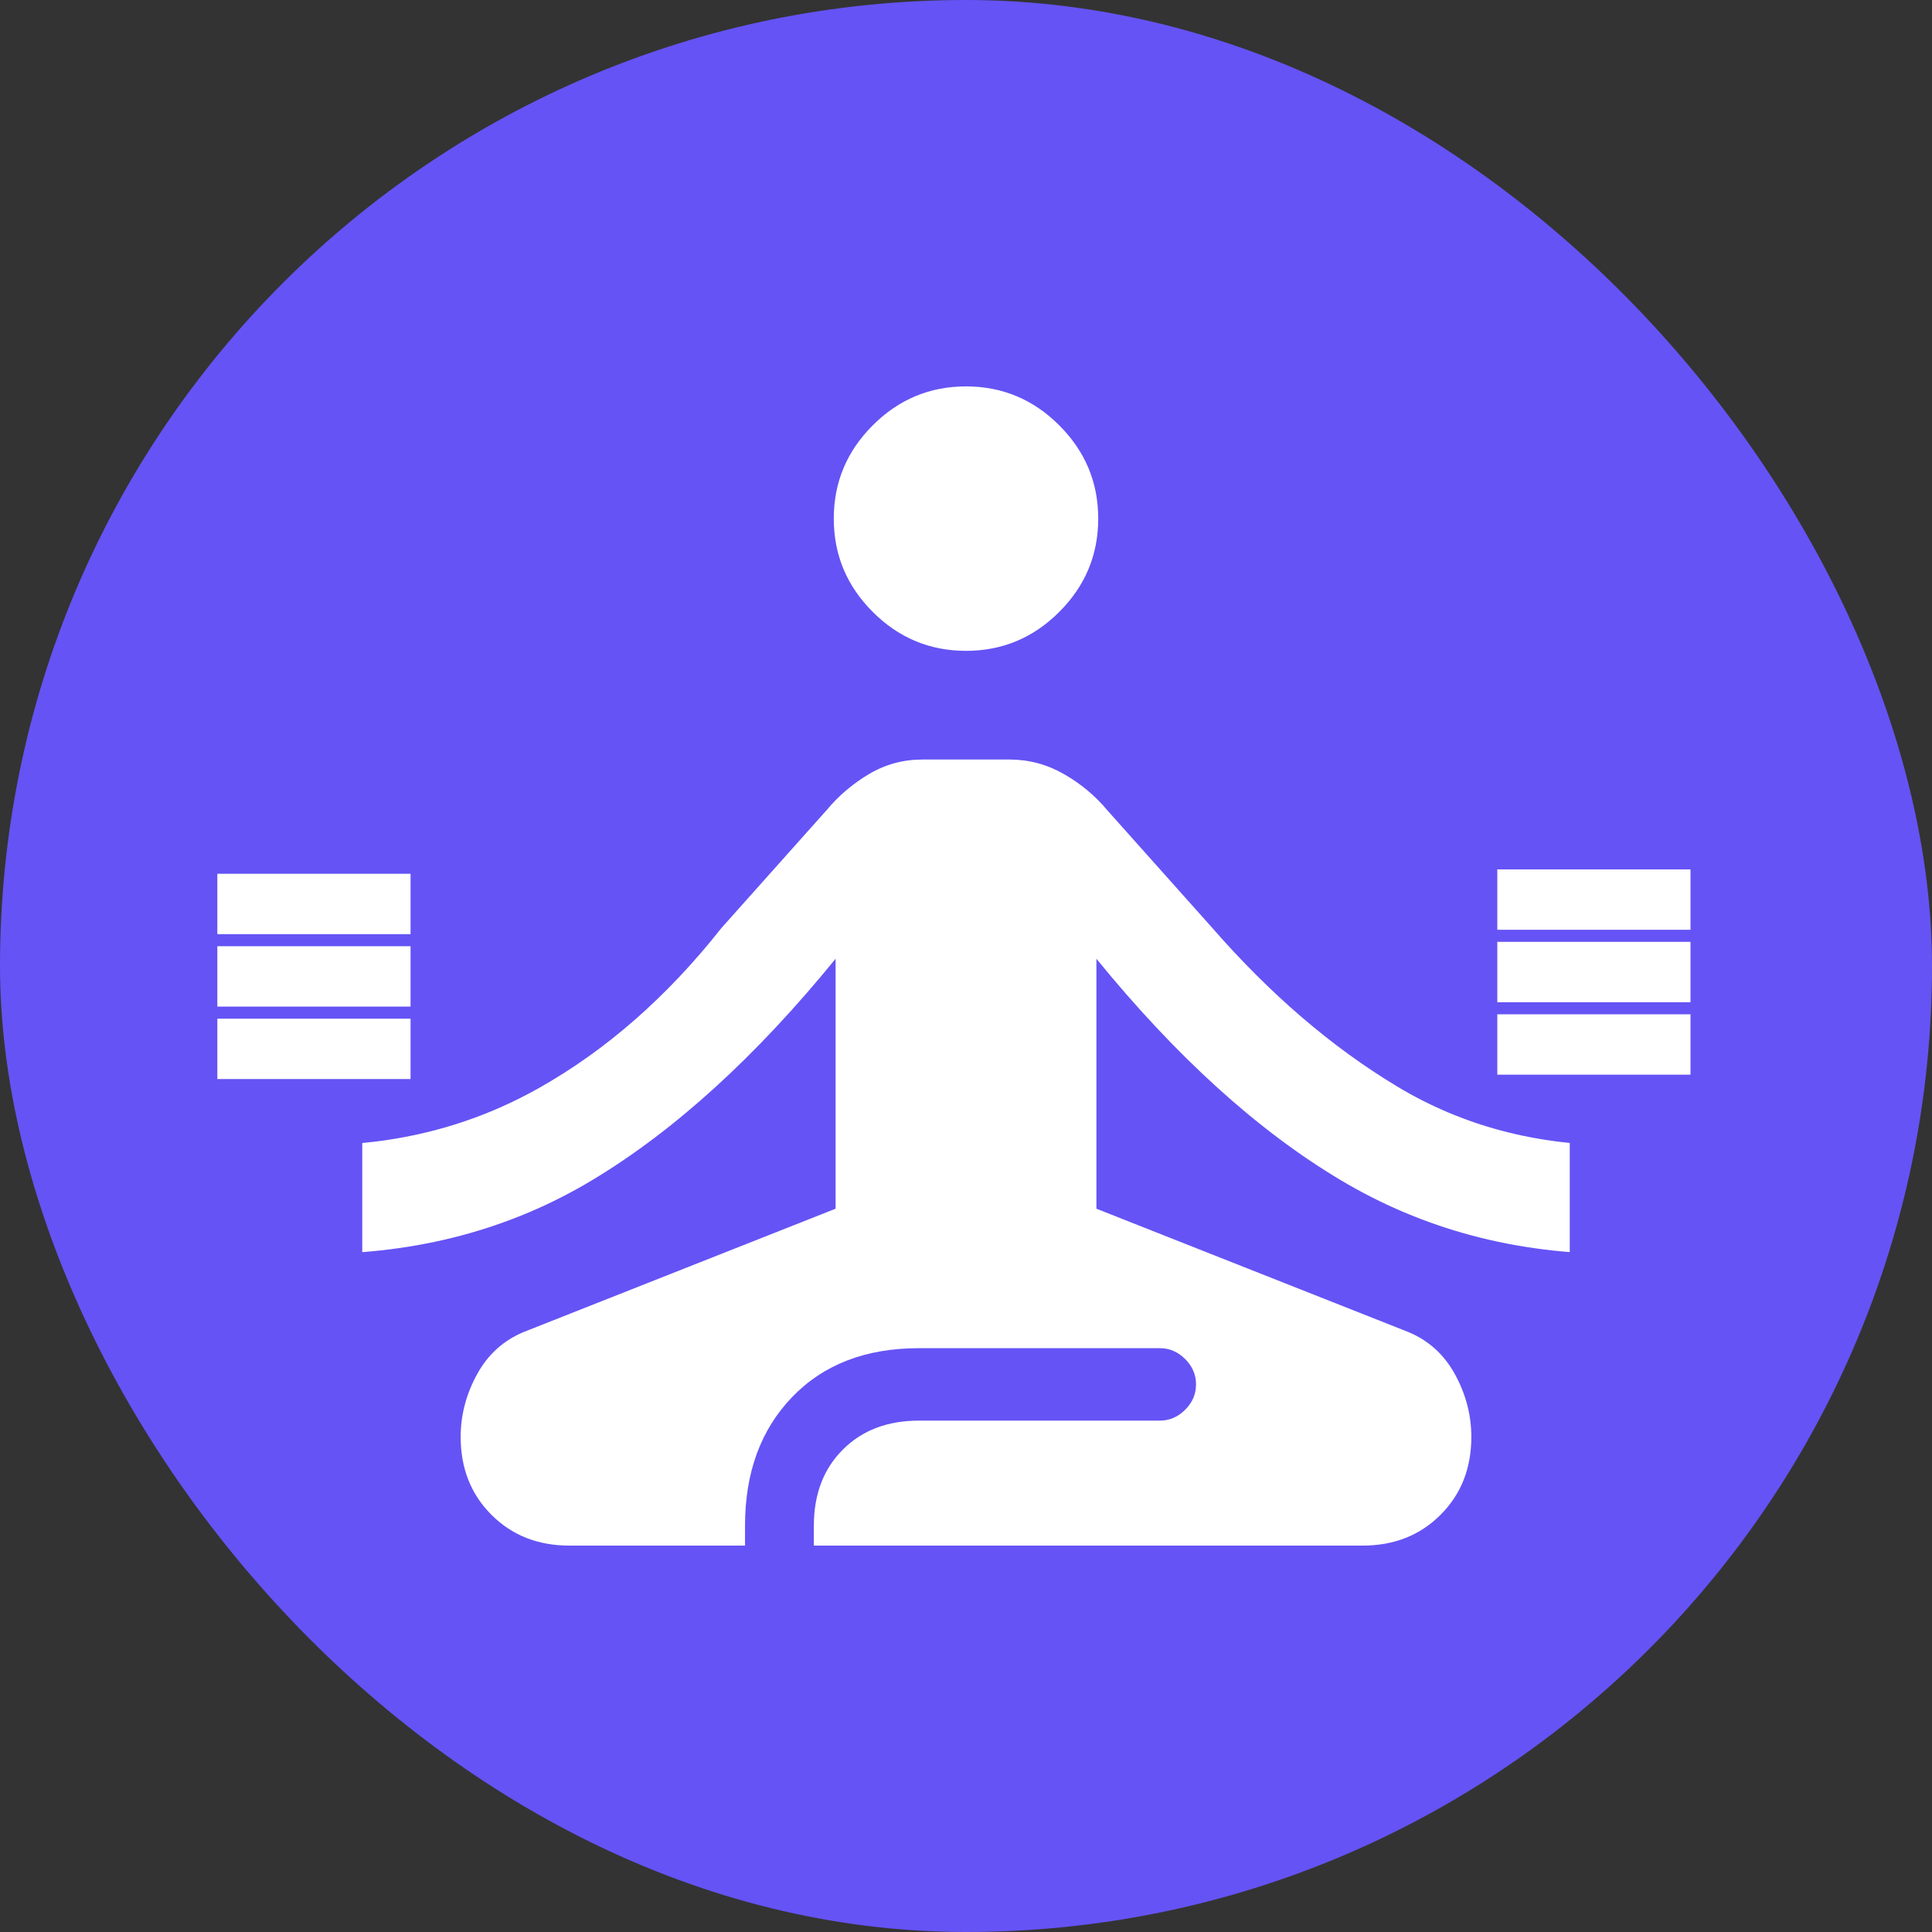 <?xml version="1.0" encoding="UTF-8"?> <svg xmlns="http://www.w3.org/2000/svg" width="80" height="80" viewBox="0 0 80 80" fill="none"><rect x="0" y="0" width="80" height="80" fill="#333333" stroke="none"/> <rect width="80" height="80" rx="40" fill="#6553F5"></rect> <g clip-path="url(#clip0_1170_11326)"> <path d="M23.575 64C22.275 64 21.2 63.575 20.35 62.725C19.5 61.875 19.075 60.8 19.075 59.5C19.075 58.6 19.3 57.737 19.75 56.913C20.2 56.087 20.85 55.5 21.7 55.15L34.6 50.05V39.7C31.3 43.75 27.95 46.8 24.55 48.85C21.15 50.9 17.3 51.925 13 51.925V47.425C16.4 47.425 19.5 46.638 22.3 45.062C25.1 43.487 27.625 41.275 29.875 38.425L34.225 33.55C34.725 32.95 35.312 32.45 35.987 32.05C36.663 31.65 37.4 31.45 38.2 31.45H41.8C42.6 31.45 43.35 31.65 44.05 32.05C44.75 32.45 45.35 32.95 45.85 33.55L50.2 38.425C52.6 41.175 55.15 43.362 57.85 44.987C60.55 46.612 63.6 47.425 67 47.425V51.925C62.75 51.925 58.913 50.9 55.487 48.85C52.062 46.8 48.7 43.75 45.4 39.7V50.05L58.3 55.15C59.15 55.5 59.8 56.087 60.25 56.913C60.7 57.737 60.925 58.6 60.925 59.5C60.925 60.8 60.5 61.875 59.65 62.725C58.8 63.575 57.725 64 56.425 64H33.7V63.175C33.7 61.875 34.1 60.825 34.9 60.025C35.7 59.225 36.75 58.825 38.05 58.825H48.025C48.425 58.825 48.775 58.675 49.075 58.375C49.375 58.075 49.525 57.725 49.525 57.325C49.525 56.925 49.375 56.575 49.075 56.275C48.775 55.975 48.425 55.825 48.025 55.825H38.05C35.85 55.825 34.1 56.5 32.8 57.85C31.5 59.2 30.85 60.975 30.85 63.175V64H23.575ZM40 26.95C38.5 26.95 37.212 26.413 36.138 25.337C35.062 24.262 34.525 22.975 34.525 21.475C34.525 19.975 35.062 18.688 36.138 17.613C37.212 16.538 38.5 16 40 16C41.5 16 42.788 16.538 43.862 17.613C44.938 18.688 45.475 19.975 45.475 21.475C45.475 22.975 44.938 24.262 43.862 25.337C42.788 26.413 41.5 26.95 40 26.95Z" fill="white"></path> </g> <path d="M9 44.681H17V42.181H9V44.681Z" fill="white"></path> <path d="M9 41.681H17V39.181H9V41.681Z" fill="white"></path> <path d="M9 38.681H17V36.181H9V38.681Z" fill="white"></path> <path d="M62 44.5H70V42H62V44.5Z" fill="white"></path> <path d="M62 41.5H70V39H62V41.5Z" fill="white"></path> <path d="M62 38.5H70V36H62V38.5Z" fill="white"></path> <defs> <clipPath id="clip0_1170_11326"> <rect width="50" height="50" fill="white" transform="translate(15 15)"></rect> </clipPath> </defs> </svg> 